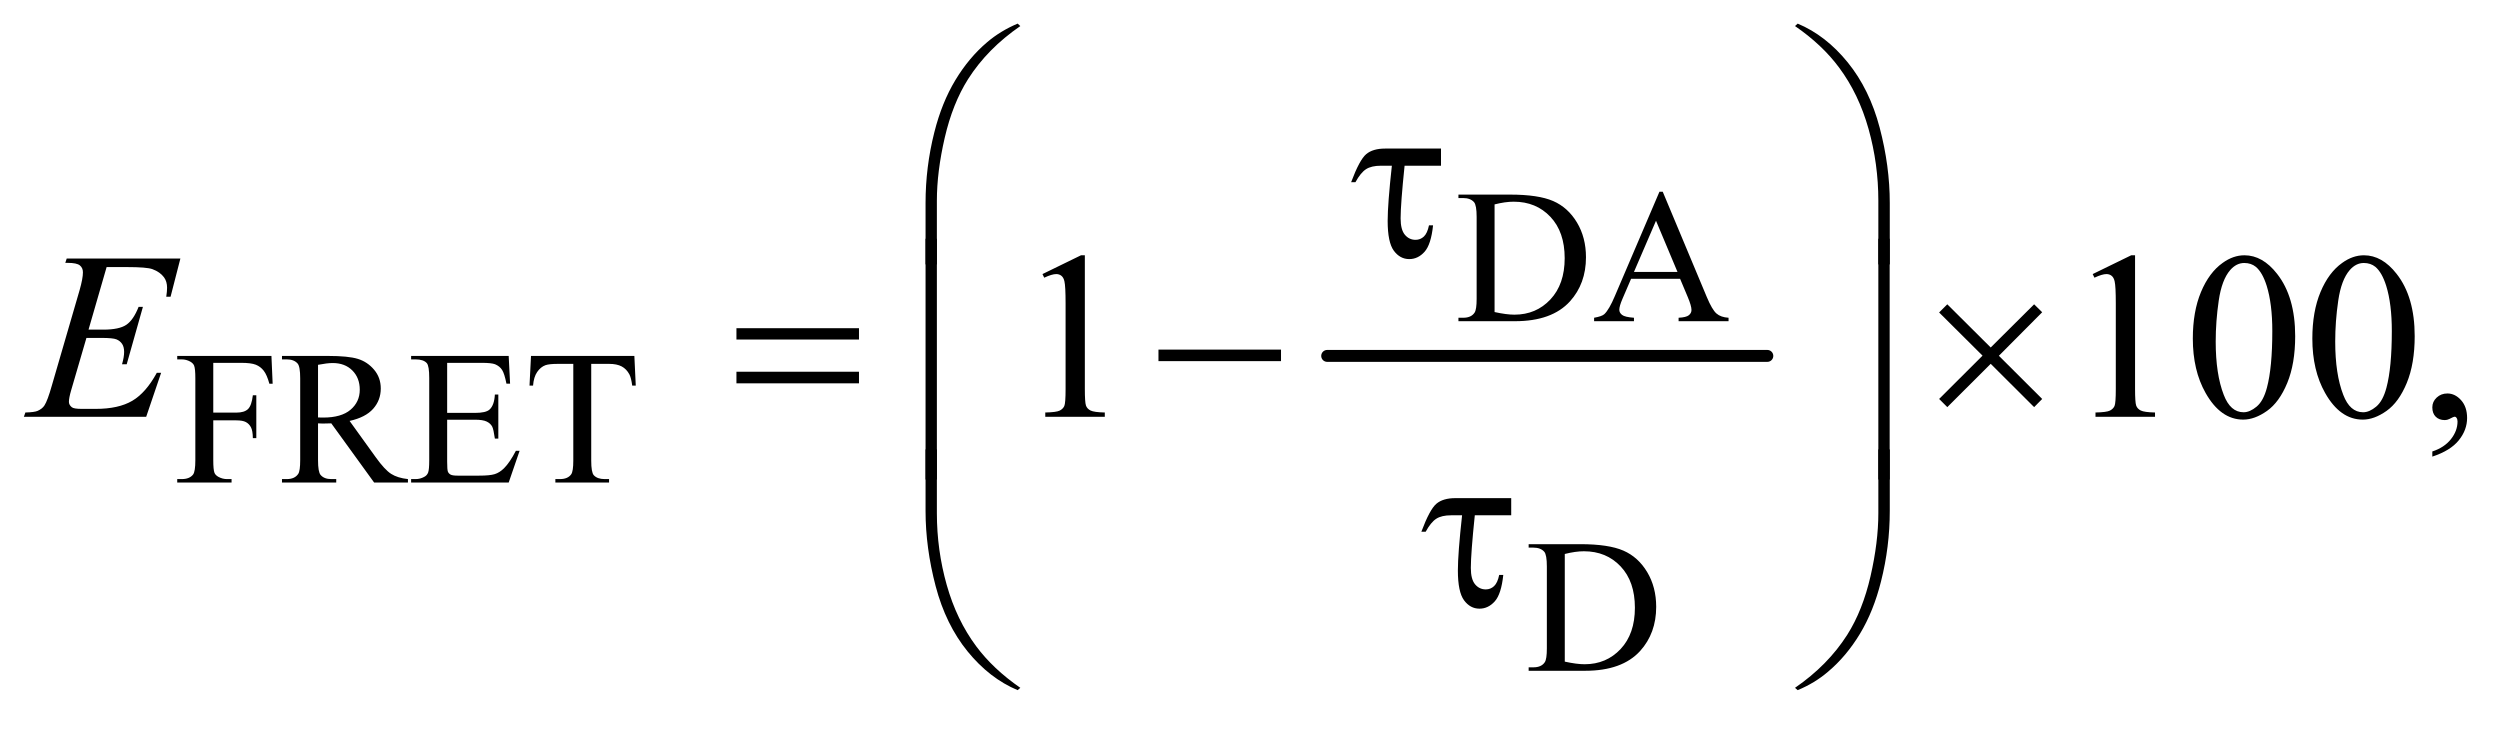 <?xml version="1.0" encoding="UTF-8"?>
<!DOCTYPE svg PUBLIC '-//W3C//DTD SVG 1.0//EN'
          'http://www.w3.org/TR/2001/REC-SVG-20010904/DTD/svg10.dtd'>
<svg stroke-dasharray="none" shape-rendering="auto" xmlns="http://www.w3.org/2000/svg" font-family="'Dialog'" text-rendering="auto" width="164" fill-opacity="1" color-interpolation="auto" color-rendering="auto" preserveAspectRatio="xMidYMid meet" font-size="12px" viewBox="0 0 164 48" fill="black" xmlns:xlink="http://www.w3.org/1999/xlink" stroke="black" image-rendering="auto" stroke-miterlimit="10" stroke-linecap="square" stroke-linejoin="miter" font-style="normal" stroke-width="1" height="48" stroke-dashoffset="0" font-weight="normal" stroke-opacity="1"
><!--Generated by the Batik Graphics2D SVG Generator--><defs id="genericDefs"
  /><g
  ><defs id="defs1"
    ><clipPath clipPathUnits="userSpaceOnUse" id="clipPath1"
      ><path d="M0.929 1.554 L104.982 1.554 L104.982 31.484 L0.929 31.484 L0.929 1.554 Z"
      /></clipPath
      ><clipPath clipPathUnits="userSpaceOnUse" id="clipPath2"
      ><path d="M29.761 49.645 L29.761 1005.886 L3364.801 1005.886 L3364.801 49.645 Z"
      /></clipPath
    ></defs
    ><g stroke-width="16" transform="scale(1.576,1.576) translate(-0.929,-1.554) matrix(0.031,0,0,0.031,0,0)" stroke-linejoin="round" stroke-linecap="round"
    ><line y2="528" fill="none" x1="1812" clip-path="url(#clipPath2)" x2="2403" y1="528"
    /></g
    ><g transform="matrix(0.049,0,0,0.049,-1.463,-2.449)"
    ><path d="M1982.375 480 L1982.375 475.375 L1988.75 475.375 Q1999.5 475.375 2004 468.5 Q2006.75 464.375 2006.75 450 L2006.75 340.5 Q2006.75 324.625 2003.25 320.625 Q1998.375 315.125 1988.75 315.125 L1982.375 315.125 L1982.375 310.5 L2051.375 310.5 Q2089.375 310.5 2109.188 319.125 Q2129 327.75 2141.062 347.875 Q2153.125 368 2153.125 394.375 Q2153.125 429.75 2131.625 453.5 Q2107.5 480 2058.125 480 L1982.375 480 ZM2030.75 467.75 Q2046.625 471.25 2057.375 471.25 Q2086.375 471.25 2105.5 450.875 Q2124.625 430.5 2124.625 395.625 Q2124.625 360.5 2105.5 340.25 Q2086.375 320 2056.375 320 Q2045.125 320 2030.75 323.625 L2030.75 467.75 ZM2279.125 423.25 L2213.5 423.25 L2202 450 Q2197.75 459.875 2197.75 464.75 Q2197.75 468.625 2201.438 471.562 Q2205.125 474.5 2217.375 475.375 L2217.375 480 L2164 480 L2164 475.375 Q2174.625 473.5 2177.75 470.5 Q2184.125 464.5 2191.875 446.125 L2251.5 306.625 L2255.875 306.625 L2314.875 447.625 Q2322 464.625 2327.812 469.688 Q2333.625 474.75 2344 475.375 L2344 480 L2277.125 480 L2277.125 475.375 Q2287.25 474.875 2290.812 472 Q2294.375 469.125 2294.375 465 Q2294.375 459.5 2289.375 447.625 L2279.125 423.25 ZM2275.625 414 L2246.875 345.5 L2217.375 414 L2275.625 414 Z" stroke="none" clip-path="url(#clipPath2)"
    /></g
    ><g transform="matrix(0.049,0,0,0.049,-1.463,-2.449)"
    ><path d="M315.375 535.75 L315.375 602.375 L346.25 602.375 Q356.875 602.375 361.812 597.688 Q366.75 593 368.375 579.125 L373 579.125 L373 636.5 L368.375 636.5 Q368.25 626.625 365.812 622 Q363.375 617.375 359.062 615.062 Q354.75 612.75 346.25 612.75 L315.375 612.75 L315.375 666 Q315.375 678.875 317 683 Q318.25 686.125 322.25 688.375 Q327.75 691.375 333.75 691.375 L339.875 691.375 L339.875 696 L267.125 696 L267.125 691.375 L273.125 691.375 Q283.625 691.375 288.375 685.25 Q291.375 681.25 291.375 666 L291.375 556.5 Q291.375 543.625 289.75 539.5 Q288.5 536.375 284.625 534.125 Q279.25 531.125 273.125 531.125 L267.125 531.125 L267.125 526.5 L393.25 526.5 L394.875 563.75 L390.5 563.75 Q387.25 551.875 382.938 546.312 Q378.625 540.75 372.312 538.25 Q366 535.75 352.75 535.75 L315.375 535.75 ZM576 696 L530.75 696 L473.375 616.75 Q467 617 463 617 Q461.375 617 459.5 616.938 Q457.625 616.875 455.625 616.75 L455.625 666 Q455.625 682 459.125 685.875 Q463.875 691.375 473.375 691.375 L480 691.375 L480 696 L407.375 696 L407.375 691.375 L413.75 691.375 Q424.5 691.375 429.125 684.375 Q431.75 680.5 431.75 666 L431.75 556.5 Q431.75 540.5 428.25 536.625 Q423.375 531.125 413.75 531.125 L407.375 531.125 L407.375 526.5 L469.125 526.5 Q496.125 526.5 508.938 530.438 Q521.75 534.375 530.688 544.938 Q539.625 555.5 539.625 570.125 Q539.625 585.75 529.438 597.25 Q519.25 608.75 497.875 613.5 L532.875 662.125 Q544.875 678.875 553.5 684.375 Q562.125 689.875 576 691.375 L576 696 ZM455.625 608.875 Q458 608.875 459.75 608.938 Q461.5 609 462.625 609 Q486.875 609 499.188 598.5 Q511.5 588 511.5 571.75 Q511.5 555.875 501.562 545.938 Q491.625 536 475.25 536 Q468 536 455.625 538.375 L455.625 608.875 ZM628.5 535.75 L628.5 602.75 L665.75 602.75 Q680.25 602.75 685.125 598.375 Q691.625 592.625 692.375 578.125 L697 578.125 L697 637.125 L692.375 637.125 Q690.625 624.75 688.875 621.25 Q686.625 616.875 681.5 614.375 Q676.375 611.875 665.75 611.875 L628.5 611.875 L628.5 667.75 Q628.5 679 629.5 681.438 Q630.5 683.875 633 685.312 Q635.5 686.75 642.5 686.75 L671.25 686.75 Q685.625 686.75 692.125 684.75 Q698.625 682.75 704.625 676.875 Q712.375 669.125 720.5 653.5 L725.5 653.5 L710.875 696 L580.25 696 L580.25 691.375 L586.25 691.375 Q592.25 691.375 597.625 688.5 Q601.625 686.5 603.062 682.5 Q604.5 678.5 604.5 666.125 L604.5 556 Q604.5 539.875 601.25 536.125 Q596.75 531.125 586.25 531.125 L580.25 531.125 L580.25 526.5 L710.875 526.5 L712.75 563.625 L707.875 563.625 Q705.25 550.25 702.062 545.25 Q698.875 540.25 692.625 537.625 Q687.625 535.75 675 535.75 L628.5 535.75 ZM879.125 526.5 L881 566.25 L876.25 566.25 Q874.875 555.75 872.5 551.25 Q868.625 544 862.188 540.562 Q855.75 537.125 845.25 537.125 L821.375 537.125 L821.375 666.625 Q821.375 682.25 824.75 686.125 Q829.5 691.375 839.375 691.375 L845.25 691.375 L845.25 696 L773.375 696 L773.375 691.375 L779.375 691.375 Q790.125 691.375 794.625 684.875 Q797.375 680.875 797.375 666.625 L797.375 537.125 L777 537.125 Q765.125 537.125 760.125 538.875 Q753.625 541.25 749 548 Q744.375 554.75 743.5 566.25 L738.75 566.25 L740.75 526.5 L879.125 526.5 Z" stroke="none" clip-path="url(#clipPath2)"
    /></g
    ><g transform="matrix(0.049,0,0,0.049,-1.463,-2.449)"
    ><path d="M2076.375 948 L2076.375 943.375 L2082.75 943.375 Q2093.5 943.375 2098 936.5 Q2100.75 932.375 2100.75 918 L2100.75 808.5 Q2100.75 792.625 2097.25 788.625 Q2092.375 783.125 2082.75 783.125 L2076.375 783.125 L2076.375 778.5 L2145.375 778.5 Q2183.375 778.5 2203.188 787.125 Q2223 795.75 2235.062 815.875 Q2247.125 836 2247.125 862.375 Q2247.125 897.75 2225.625 921.5 Q2201.5 948 2152.125 948 L2076.375 948 ZM2124.75 935.75 Q2140.625 939.25 2151.375 939.25 Q2180.375 939.25 2199.5 918.875 Q2218.625 898.5 2218.625 863.625 Q2218.625 828.5 2199.5 808.25 Q2180.375 788 2150.375 788 Q2139.125 788 2124.75 791.625 L2124.75 935.75 Z" stroke="none" clip-path="url(#clipPath2)"
    /></g
    ><g transform="matrix(0.049,0,0,0.049,-1.463,-2.449)"
    ><path d="M1425.5 416.906 L1477.062 391.75 L1482.219 391.75 L1482.219 570.656 Q1482.219 588.469 1483.703 592.844 Q1485.188 597.219 1489.875 599.562 Q1494.562 601.906 1508.938 602.219 L1508.938 608 L1429.25 608 L1429.25 602.219 Q1444.25 601.906 1448.625 599.641 Q1453 597.375 1454.719 593.547 Q1456.438 589.719 1456.438 570.656 L1456.438 456.281 Q1456.438 433.156 1454.875 426.594 Q1453.781 421.594 1450.891 419.25 Q1448 416.906 1443.938 416.906 Q1438.156 416.906 1427.844 421.75 L1425.5 416.906 ZM2831.5 416.906 L2883.062 391.75 L2888.219 391.75 L2888.219 570.656 Q2888.219 588.469 2889.703 592.844 Q2891.188 597.219 2895.875 599.562 Q2900.562 601.906 2914.938 602.219 L2914.938 608 L2835.25 608 L2835.25 602.219 Q2850.25 601.906 2854.625 599.641 Q2859 597.375 2860.719 593.547 Q2862.438 589.719 2862.438 570.656 L2862.438 456.281 Q2862.438 433.156 2860.875 426.594 Q2859.781 421.594 2856.891 419.25 Q2854 416.906 2849.938 416.906 Q2844.156 416.906 2833.844 421.75 L2831.5 416.906 ZM2965.562 503.312 Q2965.562 467.062 2976.5 440.891 Q2987.438 414.719 3005.562 401.906 Q3019.625 391.75 3034.625 391.75 Q3059 391.75 3078.375 416.594 Q3102.594 447.375 3102.594 500.031 Q3102.594 536.906 3091.969 562.688 Q3081.344 588.469 3064.859 600.109 Q3048.375 611.75 3033.062 611.75 Q3002.75 611.75 2982.594 575.969 Q2965.562 545.812 2965.562 503.312 ZM2996.188 507.219 Q2996.188 550.969 3006.969 578.625 Q3015.875 601.906 3033.531 601.906 Q3041.969 601.906 3051.031 594.328 Q3060.094 586.75 3064.781 568.938 Q3071.969 542.062 3071.969 493.156 Q3071.969 456.906 3064.469 432.688 Q3058.844 414.719 3049.938 407.219 Q3043.531 402.062 3034.469 402.062 Q3023.844 402.062 3015.562 411.594 Q3004.312 424.562 3000.25 452.375 Q2996.188 480.188 2996.188 507.219 ZM3125.562 503.312 Q3125.562 467.062 3136.5 440.891 Q3147.438 414.719 3165.562 401.906 Q3179.625 391.75 3194.625 391.75 Q3219 391.75 3238.375 416.594 Q3262.594 447.375 3262.594 500.031 Q3262.594 536.906 3251.969 562.688 Q3241.344 588.469 3224.859 600.109 Q3208.375 611.75 3193.062 611.75 Q3162.75 611.75 3142.594 575.969 Q3125.562 545.812 3125.562 503.312 ZM3156.188 507.219 Q3156.188 550.969 3166.969 578.625 Q3175.875 601.906 3193.531 601.906 Q3201.969 601.906 3211.031 594.328 Q3220.094 586.75 3224.781 568.938 Q3231.969 542.062 3231.969 493.156 Q3231.969 456.906 3224.469 432.688 Q3218.844 414.719 3209.938 407.219 Q3203.531 402.062 3194.469 402.062 Q3183.844 402.062 3175.562 411.594 Q3164.312 424.562 3160.25 452.375 Q3156.188 480.188 3156.188 507.219 ZM3286.188 661.281 L3286.188 654.406 Q3302.281 649.094 3311.109 637.922 Q3319.938 626.75 3319.938 614.25 Q3319.938 611.281 3318.531 609.25 Q3317.438 607.844 3316.344 607.844 Q3314.625 607.844 3308.844 610.969 Q3306.031 612.375 3302.906 612.375 Q3295.25 612.375 3290.719 607.844 Q3286.188 603.312 3286.188 595.344 Q3286.188 587.688 3292.047 582.219 Q3297.906 576.75 3306.344 576.75 Q3316.656 576.75 3324.703 585.734 Q3332.75 594.719 3332.75 609.562 Q3332.75 625.656 3321.578 639.484 Q3310.406 653.312 3286.188 661.281 Z" stroke="none" clip-path="url(#clipPath2)"
    /></g
    ><g transform="matrix(0.049,0,0,0.049,-1.463,-2.449)"
    ><path d="M172.594 407.531 L148.375 491.281 L168.219 491.281 Q189.469 491.281 199 484.797 Q208.531 478.312 215.406 460.812 L221.188 460.812 L199.469 537.688 L193.219 537.688 Q196.031 528 196.031 521.125 Q196.031 514.406 193.297 510.344 Q190.562 506.281 185.797 504.328 Q181.031 502.375 165.719 502.375 L145.562 502.375 L125.094 572.531 Q122.125 582.688 122.125 588 Q122.125 592.062 126.031 595.188 Q128.688 597.375 139.312 597.375 L158.062 597.375 Q188.531 597.375 206.891 586.594 Q225.25 575.812 239.781 549.094 L245.562 549.094 L225.562 608 L61.812 608 L63.844 602.219 Q76.031 601.906 80.25 600.031 Q86.5 597.219 89.312 592.844 Q93.531 586.438 99.312 565.969 L136.5 438.156 Q140.875 422.688 140.875 414.562 Q140.875 408.625 136.734 405.266 Q132.594 401.906 120.562 401.906 L117.281 401.906 L119.156 396.125 L271.344 396.125 L258.219 447.219 L252.438 447.219 Q253.531 440.031 253.531 435.188 Q253.531 426.906 249.469 421.281 Q244.156 414.094 234 410.344 Q226.5 407.531 199.469 407.531 L172.594 407.531 Z" stroke="none" clip-path="url(#clipPath2)"
    /></g
    ><g transform="matrix(0.049,0,0,0.049,-1.463,-2.449)"
    ><path d="M1268.969 403.938 L1268.969 321.75 Q1268.969 273.625 1280.688 227.219 Q1290.688 187.375 1308.891 157.219 Q1327.094 127.062 1351.469 106.438 Q1369.281 91.281 1392.25 81.594 L1395.844 84.875 Q1351.781 115.188 1325.844 155.969 Q1305.219 188.625 1294.672 234.25 Q1284.125 279.875 1284.125 318.625 L1284.125 403.938 L1268.969 403.938 ZM2559.844 403.938 L2544.531 403.938 L2544.531 318.625 Q2544.531 269.25 2531.406 222.531 Q2518.281 175.812 2492.031 140.5 Q2469.375 109.875 2432.969 84.875 L2436.562 81.594 Q2474.219 97.375 2503.516 133.469 Q2532.812 169.562 2546.328 220.891 Q2559.844 272.219 2559.844 321.75 L2559.844 403.938 Z" stroke="none" clip-path="url(#clipPath2)"
    /></g
    ><g transform="matrix(0.049,0,0,0.049,-1.463,-2.449)"
    ><path d="M1959.031 248.875 L1959.031 271.844 L1910.281 271.844 Q1904.969 323.25 1904.969 342.312 Q1904.969 357.469 1910.672 364.266 Q1916.375 371.062 1924.969 371.062 Q1931.375 371.062 1936.062 366.688 Q1940.75 362.312 1942.938 351.688 L1948.406 351.688 Q1945.75 377.312 1937 387.078 Q1928.25 396.844 1916.531 396.844 Q1904.188 396.844 1895.906 385.672 Q1887.625 374.5 1887.625 345.75 Q1887.625 323.094 1893.25 271.844 L1878.562 271.844 Q1865.906 271.844 1858.719 276.453 Q1851.531 281.062 1844.5 293.875 L1838.719 293.875 Q1849.969 263.875 1858.875 256.375 Q1867.781 248.875 1884.188 248.875 L1959.031 248.875 Z" stroke="none" clip-path="url(#clipPath2)"
    /></g
    ><g transform="matrix(0.049,0,0,0.049,-1.463,-2.449)"
    ><path d="M1015.781 489.406 L1179.844 489.406 L1179.844 504.562 L1015.781 504.562 L1015.781 489.406 ZM1015.781 547.688 L1179.844 547.688 L1179.844 563.156 L1015.781 563.156 L1015.781 547.688 ZM1580.781 518 L1744.844 518 L1744.844 533.469 L1580.781 533.469 L1580.781 518 ZM2636.844 457.375 L2694.969 515.188 L2753.094 457.375 L2763.875 468 L2705.906 526.281 L2763.875 584.094 L2753.094 595.031 L2694.969 537.062 L2636.844 595.031 L2625.906 584.094 L2684.031 526.125 L2625.906 468.312 L2636.844 457.375 Z" stroke="none" clip-path="url(#clipPath2)"
    /></g
    ><g transform="matrix(0.049,0,0,0.049,-1.463,-2.449)"
    ><path d="M1284.125 691.938 L1268.969 691.938 L1268.969 369.594 L1284.125 369.594 L1284.125 691.938 ZM2559.688 691.938 L2544.531 691.938 L2544.531 369.594 L2559.688 369.594 L2559.688 691.938 Z" stroke="none" clip-path="url(#clipPath2)"
    /></g
    ><g transform="matrix(0.049,0,0,0.049,-1.463,-2.449)"
    ><path d="M2053.031 716.875 L2053.031 739.844 L2004.281 739.844 Q1998.969 791.25 1998.969 810.312 Q1998.969 825.469 2004.672 832.266 Q2010.375 839.062 2018.969 839.062 Q2025.375 839.062 2030.062 834.688 Q2034.75 830.312 2036.938 819.688 L2042.406 819.688 Q2039.75 845.312 2031 855.078 Q2022.25 864.844 2010.531 864.844 Q1998.188 864.844 1989.906 853.672 Q1981.625 842.5 1981.625 813.75 Q1981.625 791.094 1987.25 739.844 L1972.562 739.844 Q1959.906 739.844 1952.719 744.453 Q1945.531 749.062 1938.5 761.875 L1932.719 761.875 Q1943.969 731.875 1952.875 724.375 Q1961.781 716.875 1978.188 716.875 L2053.031 716.875 Z" stroke="none" clip-path="url(#clipPath2)"
    /></g
    ><g transform="matrix(0.049,0,0,0.049,-1.463,-2.449)"
    ><path d="M1268.969 651.594 L1284.125 651.594 L1284.125 737.062 Q1284.125 786.438 1297.328 833.156 Q1310.531 879.875 1336.781 915.188 Q1359.438 945.656 1395.844 970.812 L1392.25 973.938 Q1354.594 958.156 1325.297 922.141 Q1296 886.125 1282.484 834.719 Q1268.969 783.312 1268.969 733.938 L1268.969 651.594 ZM2559.844 651.594 L2559.844 733.938 Q2559.844 782.062 2548.125 828.312 Q2538.125 868.312 2519.922 898.469 Q2501.719 928.625 2477.188 949.25 Q2459.531 964.406 2436.562 973.938 L2432.969 970.812 Q2477.031 940.5 2502.969 899.719 Q2523.594 867.062 2534.062 821.438 Q2544.531 775.812 2544.531 737.062 L2544.531 651.594 L2559.844 651.594 Z" stroke="none" clip-path="url(#clipPath2)"
    /></g
  ></g
></svg
>
